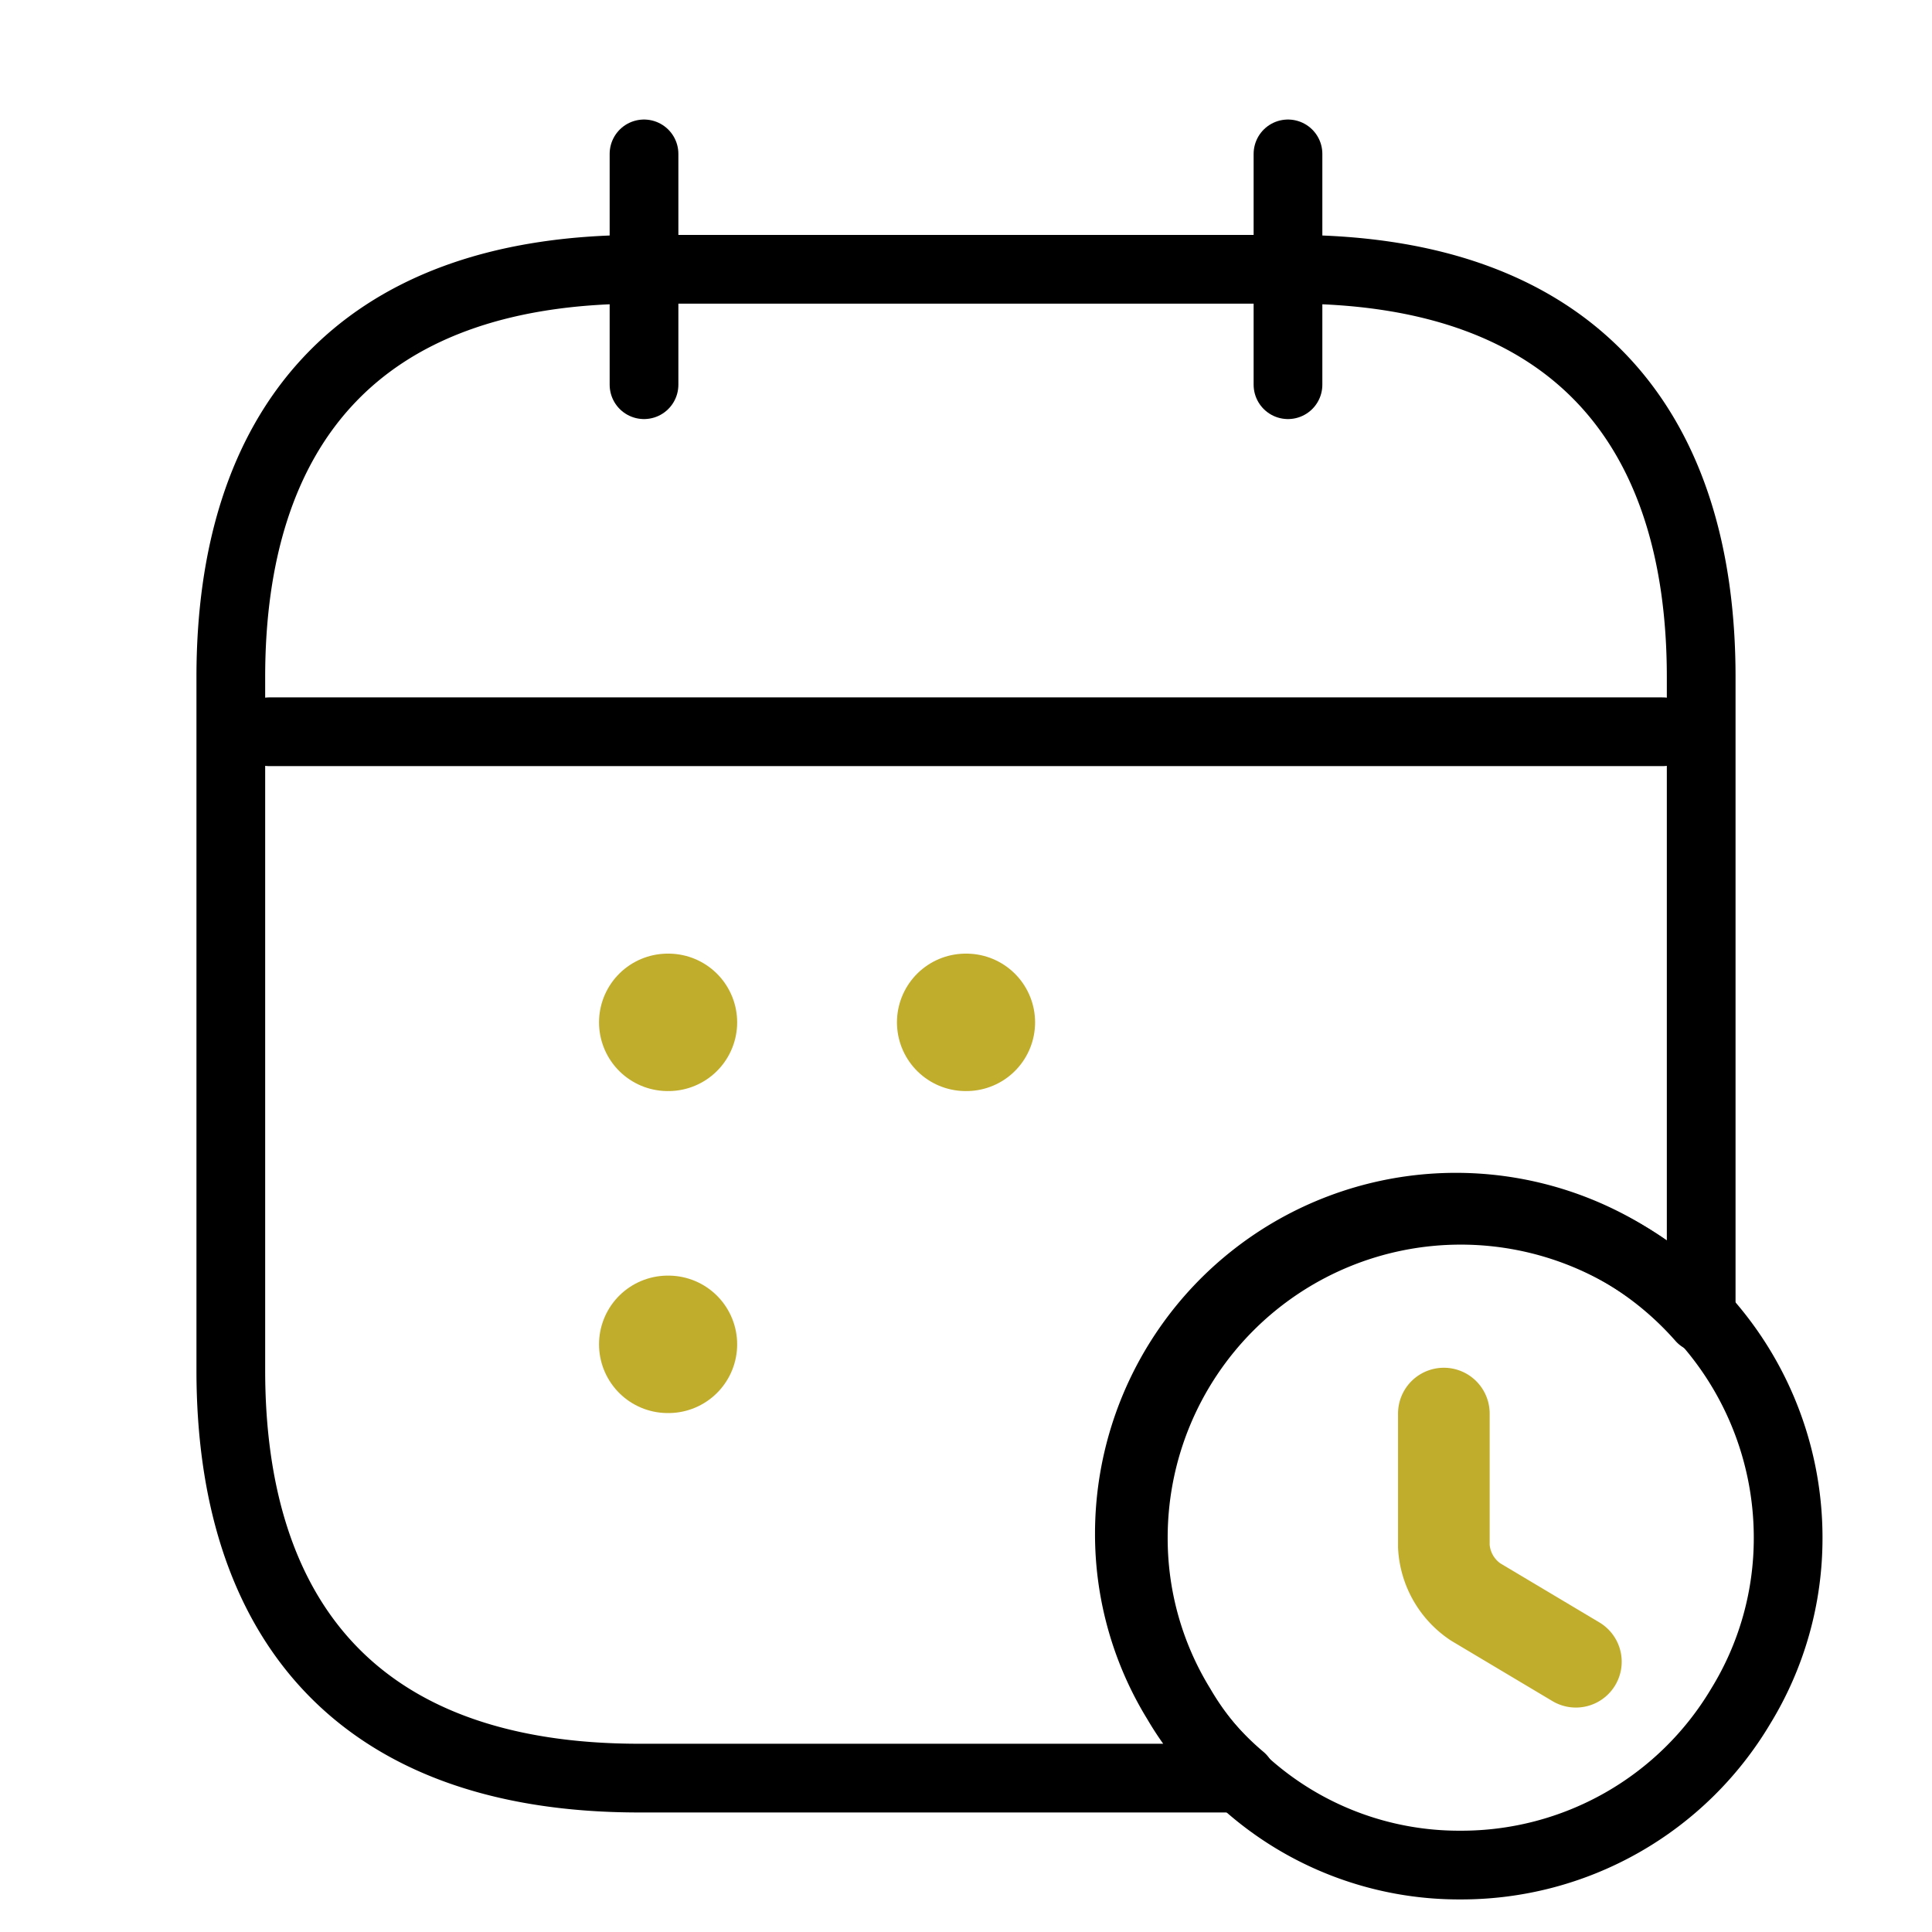 <svg xmlns="http://www.w3.org/2000/svg" width="42.17" height="42.17" viewBox="0 0 42.17 42.17">
    <path d="M0 0v5.038" transform="translate(14.057 3.359)" style="stroke-linecap:round;stroke-linejoin:round;stroke:#000;stroke-width:1.5px;fill:none"/>
    <path data-name="Vector" d="M0 0v5.038" transform="translate(28.113 3.359)" style="stroke-linecap:round;stroke-linejoin:round;stroke:#000;stroke-width:1.5px;fill:none"/>
    <path data-name="Vector" d="M0 0h30.414" transform="translate(5.878 15.972)" style="stroke-linecap:round;stroke-linejoin:round;stroke:#000;stroke-width:1.5px;fill:none"/>
    <path data-name="Vector" d="M14.293 7.146a7.005 7.005 0 0 1-1.036 3.68 7.092 7.092 0 0 1-6.11 3.466 6.977 6.977 0 0 1-4.7-1.787 6.42 6.42 0 0 1-1.411-1.679A7.005 7.005 0 0 1 0 7.146a7.146 7.146 0 0 1 14.293 0z" transform="translate(24.737 26.417)" style="stroke-linecap:round;stroke-linejoin:round;stroke:#000;stroke-width:1.5px;fill:none"/>
    <path data-name="Vector" d="M32.094 8.9v13.993a7.128 7.128 0 0 0-12.481 4.7 6.972 6.972 0 0 0 1.034 3.667 6.4 6.4 0 0 0 1.409 1.673H8.915c-6.24 0-8.915-3.56-8.915-8.9V8.9C0 3.56 2.674 0 8.915 0h14.264c6.24 0 8.915 3.56 8.915 8.9z" transform="translate(5.038 5.878)" style="stroke-linecap:round;stroke-linejoin:round;stroke:#000;stroke-width:1.5px;fill:none"/>
    <path data-name="Vector" d="M.495.5H.51" transform="translate(20.583 21.815)" style="stroke-width:3px;stroke:#c1ad2c;stroke-linecap:round;stroke-linejoin:round;fill:none"/>
    <path data-name="Vector" d="M.495.5H.51" transform="translate(14.08 21.815)" style="stroke-width:3px;stroke:#c1ad2c;stroke-linecap:round;stroke-linejoin:round;fill:none"/>
    <path data-name="Vector" d="M.495.5H.51" transform="translate(14.08 28.843)" style="stroke-width:3px;stroke:#c1ad2c;stroke-linecap:round;stroke-linejoin:round;fill:none"/>
    <path data-name="Vector" d="M2.882 5.417.692 4.111A1.564 1.564 0 0 1 0 2.9V0" transform="translate(31.515 30.854)" style="stroke-width:2px;stroke:#c1ad2c;stroke-linecap:round;stroke-linejoin:round;fill:none"/>
</svg>
